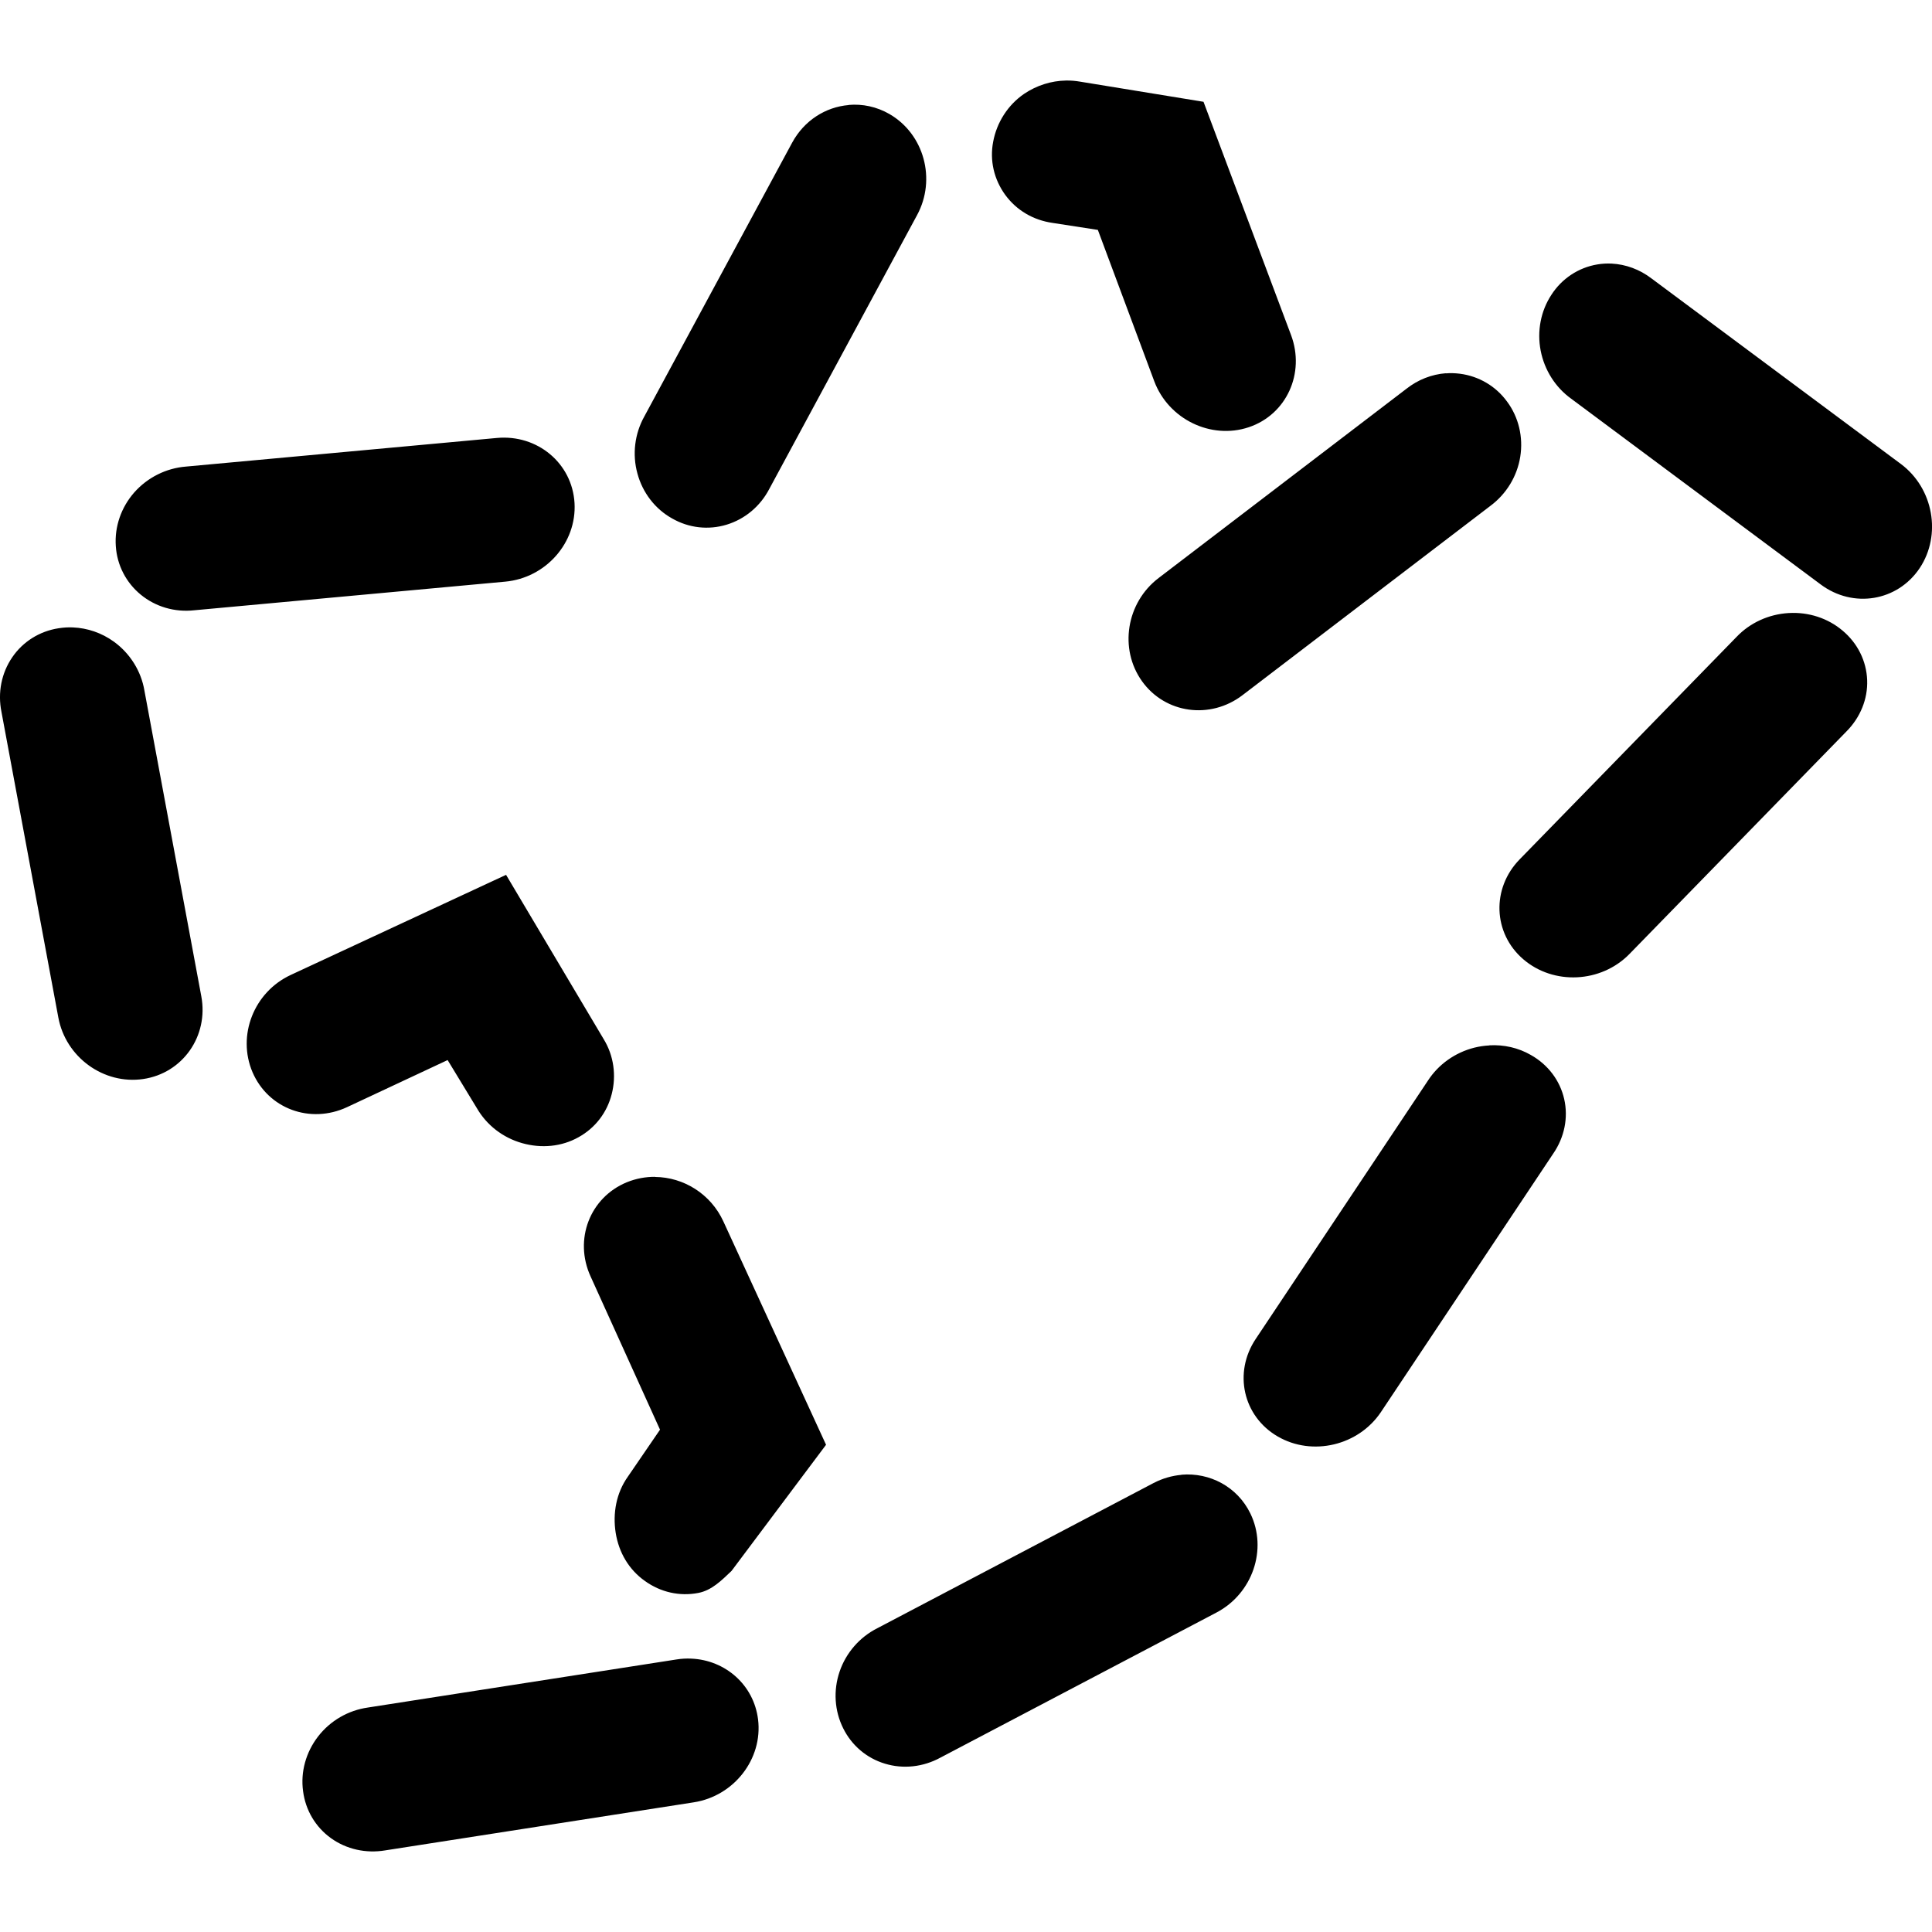 <svg width="16" height="16" version="1.1">
 <defs>
  <style id="current-color-scheme" type="text/css">
   .ColorScheme-Text { color:#565656; } .ColorScheme-Highlight { color:#5294e2; }
  </style>
 </defs>
 <path d="m8.828 0.667c-0.122 0.002-0.242 0.04-0.345 0.109-0.137 0.093-0.229 0.24-0.258 0.398-0.03 0.155 0.007 0.312 0.1 0.44 0.093 0.127 0.231 0.209 0.392 0.232l0.375 0.058 0.467 1.253c0.118 0.315 0.47 0.486 0.783 0.381s0.468-0.448 0.35-0.763l-0.725-1.932-1.017-0.166c-0.04-0.007-0.081-0.011-0.122-0.01zm-1.8 0.203c-0.19 0.016-0.368 0.127-0.468 0.312l-1.224 2.267c-0.08 0.143-0.101 0.314-0.057 0.473 0.043 0.159 0.147 0.294 0.288 0.372 0.138 0.079 0.3 0.097 0.451 0.051s0.278-0.152 0.353-0.296l1.224-2.268c0.16-0.296 0.058-0.67-0.228-0.836-0.107-0.062-0.225-0.086-0.339-0.076zm6.318 1.313c-0.039-0.002-0.079 3.227e-4 -0.118 0.007-0.156 0.026-0.294 0.117-0.381 0.253-0.087 0.133-0.119 0.299-0.088 0.46s0.122 0.305 0.253 0.399l2.066 1.538c0.269 0.201 0.636 0.14 0.82-0.135 0.183-0.275 0.114-0.661-0.155-0.862l-2.066-1.537c-0.098-0.075-0.213-0.117-0.33-0.123zm-1.372 0.908c-0.117 0.009-0.231 0.053-0.327 0.129l-2.052 1.567c-0.268 0.204-0.329 0.587-0.137 0.855s0.565 0.319 0.832 0.115l2.052-1.567c0.132-0.098 0.222-0.244 0.248-0.407 0.026-0.163-0.013-0.328-0.109-0.457-0.093-0.128-0.234-0.211-0.391-0.231-0.039-0.005-0.078-0.006-0.117-0.003zm-7.859 0.536-2.575 0.237c-0.164 0.013-0.318 0.09-0.428 0.214-0.109 0.124-0.164 0.284-0.153 0.444 0.01 0.158 0.085 0.303 0.207 0.403 0.122 0.1 0.281 0.147 0.443 0.129l2.575-0.237c0.336-0.031 0.593-0.322 0.574-0.651-0.019-0.329-0.307-0.57-0.643-0.539zm10.697 1.45c-0.165 0.01-0.32 0.081-0.431 0.198l-1.796 1.842c-0.234 0.24-0.221 0.611 0.03 0.827 0.251 0.216 0.644 0.197 0.879-0.043l1.796-1.842c0.116-0.116 0.179-0.27 0.173-0.427-0.006-0.158-0.079-0.305-0.203-0.409-0.121-0.103-0.282-0.156-0.447-0.146zm-14.207 0.119c-0.04-0.002-0.08 7.467e-4 -0.12 0.007-0.157 0.024-0.296 0.111-0.384 0.241-0.089 0.13-0.121 0.292-0.089 0.451l0.471 2.531c0.061 0.33 0.376 0.558 0.703 0.51s0.543-0.356 0.481-0.686l-0.471-2.531c-0.027-0.161-0.119-0.308-0.253-0.405-0.101-0.073-0.219-0.113-0.339-0.118zm3.586 2.049-1.783 0.829c-0.306 0.142-0.446 0.502-0.317 0.805 0.13 0.303 0.478 0.432 0.783 0.29l0.833-0.39 0.242 0.398c0.082 0.142 0.216 0.245 0.375 0.29 0.159 0.045 0.326 0.03 0.467-0.049 0.139-0.077 0.236-0.204 0.275-0.357 0.039-0.152 0.018-0.318-0.067-0.456zm8.141 1.413c-0.04 0.002-0.081 0.008-0.121 0.018-0.16 0.04-0.299 0.139-0.386 0.274l-1.426 2.139c-0.186 0.279-0.105 0.64 0.182 0.807s0.67 0.076 0.856-0.203l1.426-2.139c0.093-0.135 0.126-0.298 0.091-0.452s-0.134-0.285-0.276-0.365c-0.104-0.06-0.224-0.087-0.345-0.08zm-6.907 1.088c-0.078-5.34e-4 -0.158 0.014-0.234 0.045-0.306 0.126-0.44 0.474-0.3 0.78l0.575 1.269-0.267 0.39c-0.095 0.134-0.126 0.302-0.1 0.465 0.026 0.163 0.11 0.305 0.242 0.398 0.129 0.093 0.287 0.129 0.442 0.099 0.111-0.021 0.193-0.104 0.275-0.182l0.783-1.045-0.85-1.849c-0.105-0.229-0.33-0.367-0.566-0.369zm4.359 2.468c-0.078 0.007-0.156 0.029-0.231 0.068l-2.287 1.202c-0.147 0.074-0.26 0.204-0.313 0.36-0.053 0.156-0.042 0.325 0.03 0.469 0.07 0.142 0.195 0.248 0.346 0.293 0.151 0.046 0.316 0.028 0.459-0.05l2.287-1.202c0.298-0.157 0.424-0.524 0.28-0.82-0.108-0.222-0.337-0.341-0.571-0.321zm-4.059 1.522c-0.04-0.002-0.082 2.67e-4 -0.123 0.007l-2.555 0.398c-0.163 0.023-0.312 0.109-0.413 0.24s-0.146 0.294-0.124 0.453c0.02 0.157 0.103 0.297 0.231 0.389s0.29 0.128 0.45 0.101l2.555-0.398c0.333-0.052 0.572-0.359 0.532-0.686-0.035-0.286-0.271-0.492-0.553-0.504z" style="fill:currentColor" class="ColorScheme-Text"/>
</svg>

